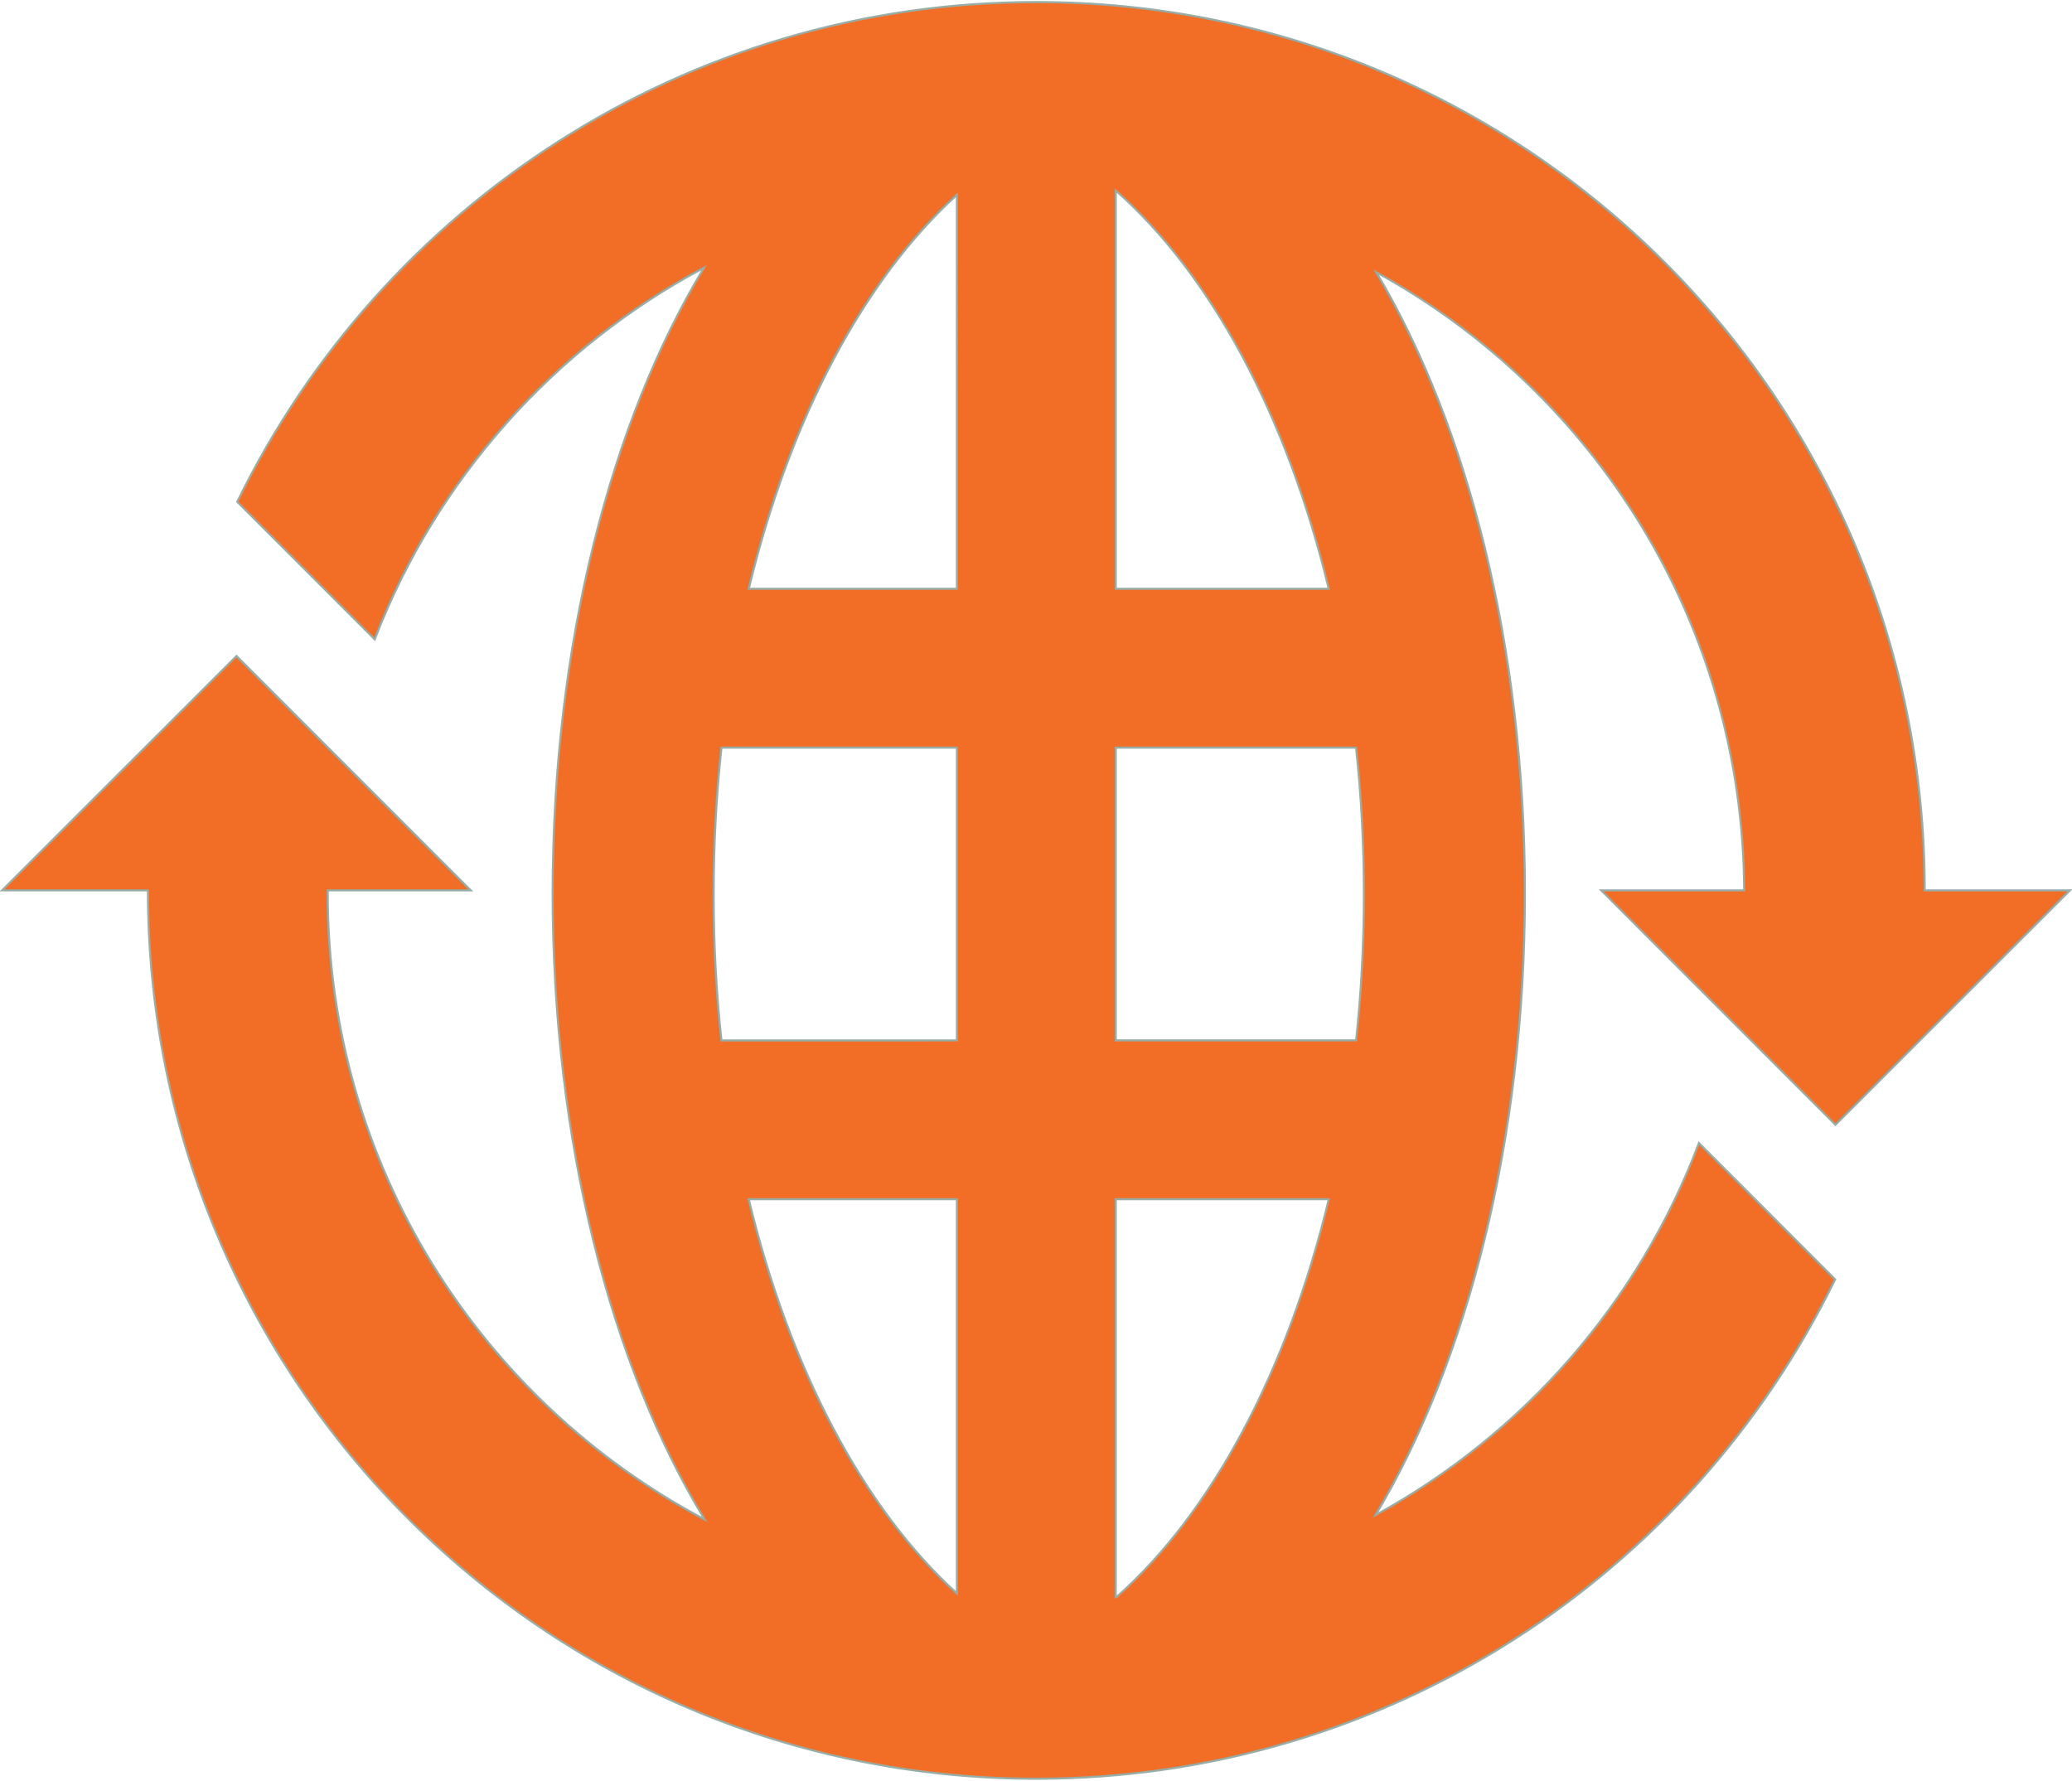 <svg xmlns="http://www.w3.org/2000/svg" viewBox="-0.1 6.939 100.2 86.12">
	<path d="M77.336,50l11.326,11.334L100,50h-7.023v0c0-23.727-19.234-42.961-42.961-42.961c-16.988,0-31.67,9.861-38.642,24.169  l6.647,6.651c2.975-7.736,8.675-14.118,15.925-17.973c-4.491,7.414-7.32,18.215-7.32,30.244c0,12.056,2.843,22.88,7.352,30.295  c-10.843-5.749-18.23-17.149-18.23-30.278c0-0.05,0.002-0.099,0.003-0.148c0.517-0.001,6.915,0,6.915,0L11.338,38.665L0,49.999  h7.054c0,0,0,0,0,0.001c0,23.727,19.234,42.961,42.961,42.961c16.979,0,31.656-9.852,38.632-24.149l-6.589-6.594  c-2.9,7.701-8.496,14.082-15.637,17.992c4.434-7.408,7.222-18.14,7.222-30.08c0-11.91-2.774-22.618-7.188-30.025  C77.02,25.904,84.191,37.112,84.246,50C83.698,50.001,77.336,50,77.336,50z M46.174,64.952v19.046  c-4.503-4.092-8.086-10.842-10.065-19.062h10.065V64.952z M34.788,57.254c-0.247-2.293-0.377-4.656-0.377-7.073  c0-2.421,0.131-4.789,0.378-7.084h11.385v0.014v14.144H34.788z M46.174,35.414H36.111c1.98-8.214,5.562-14.96,10.063-19.05V35.414z   M53.857,43.11v-0.014h11.622c0.247,2.296,0.378,4.663,0.378,7.084c0,2.417-0.13,4.78-0.377,7.073H53.857V43.11z M53.857,35.414  V16.153c4.611,4.066,8.285,10.903,10.3,19.261H53.857z M53.857,84.182V64.952v-0.016H64.16c-2.009,8.341-5.669,15.17-10.267,19.241  C53.882,84.18,53.869,84.181,53.857,84.182z" stroke="#97ADA7" stroke-width="0.1" fill="#f26e26"/>
</svg>